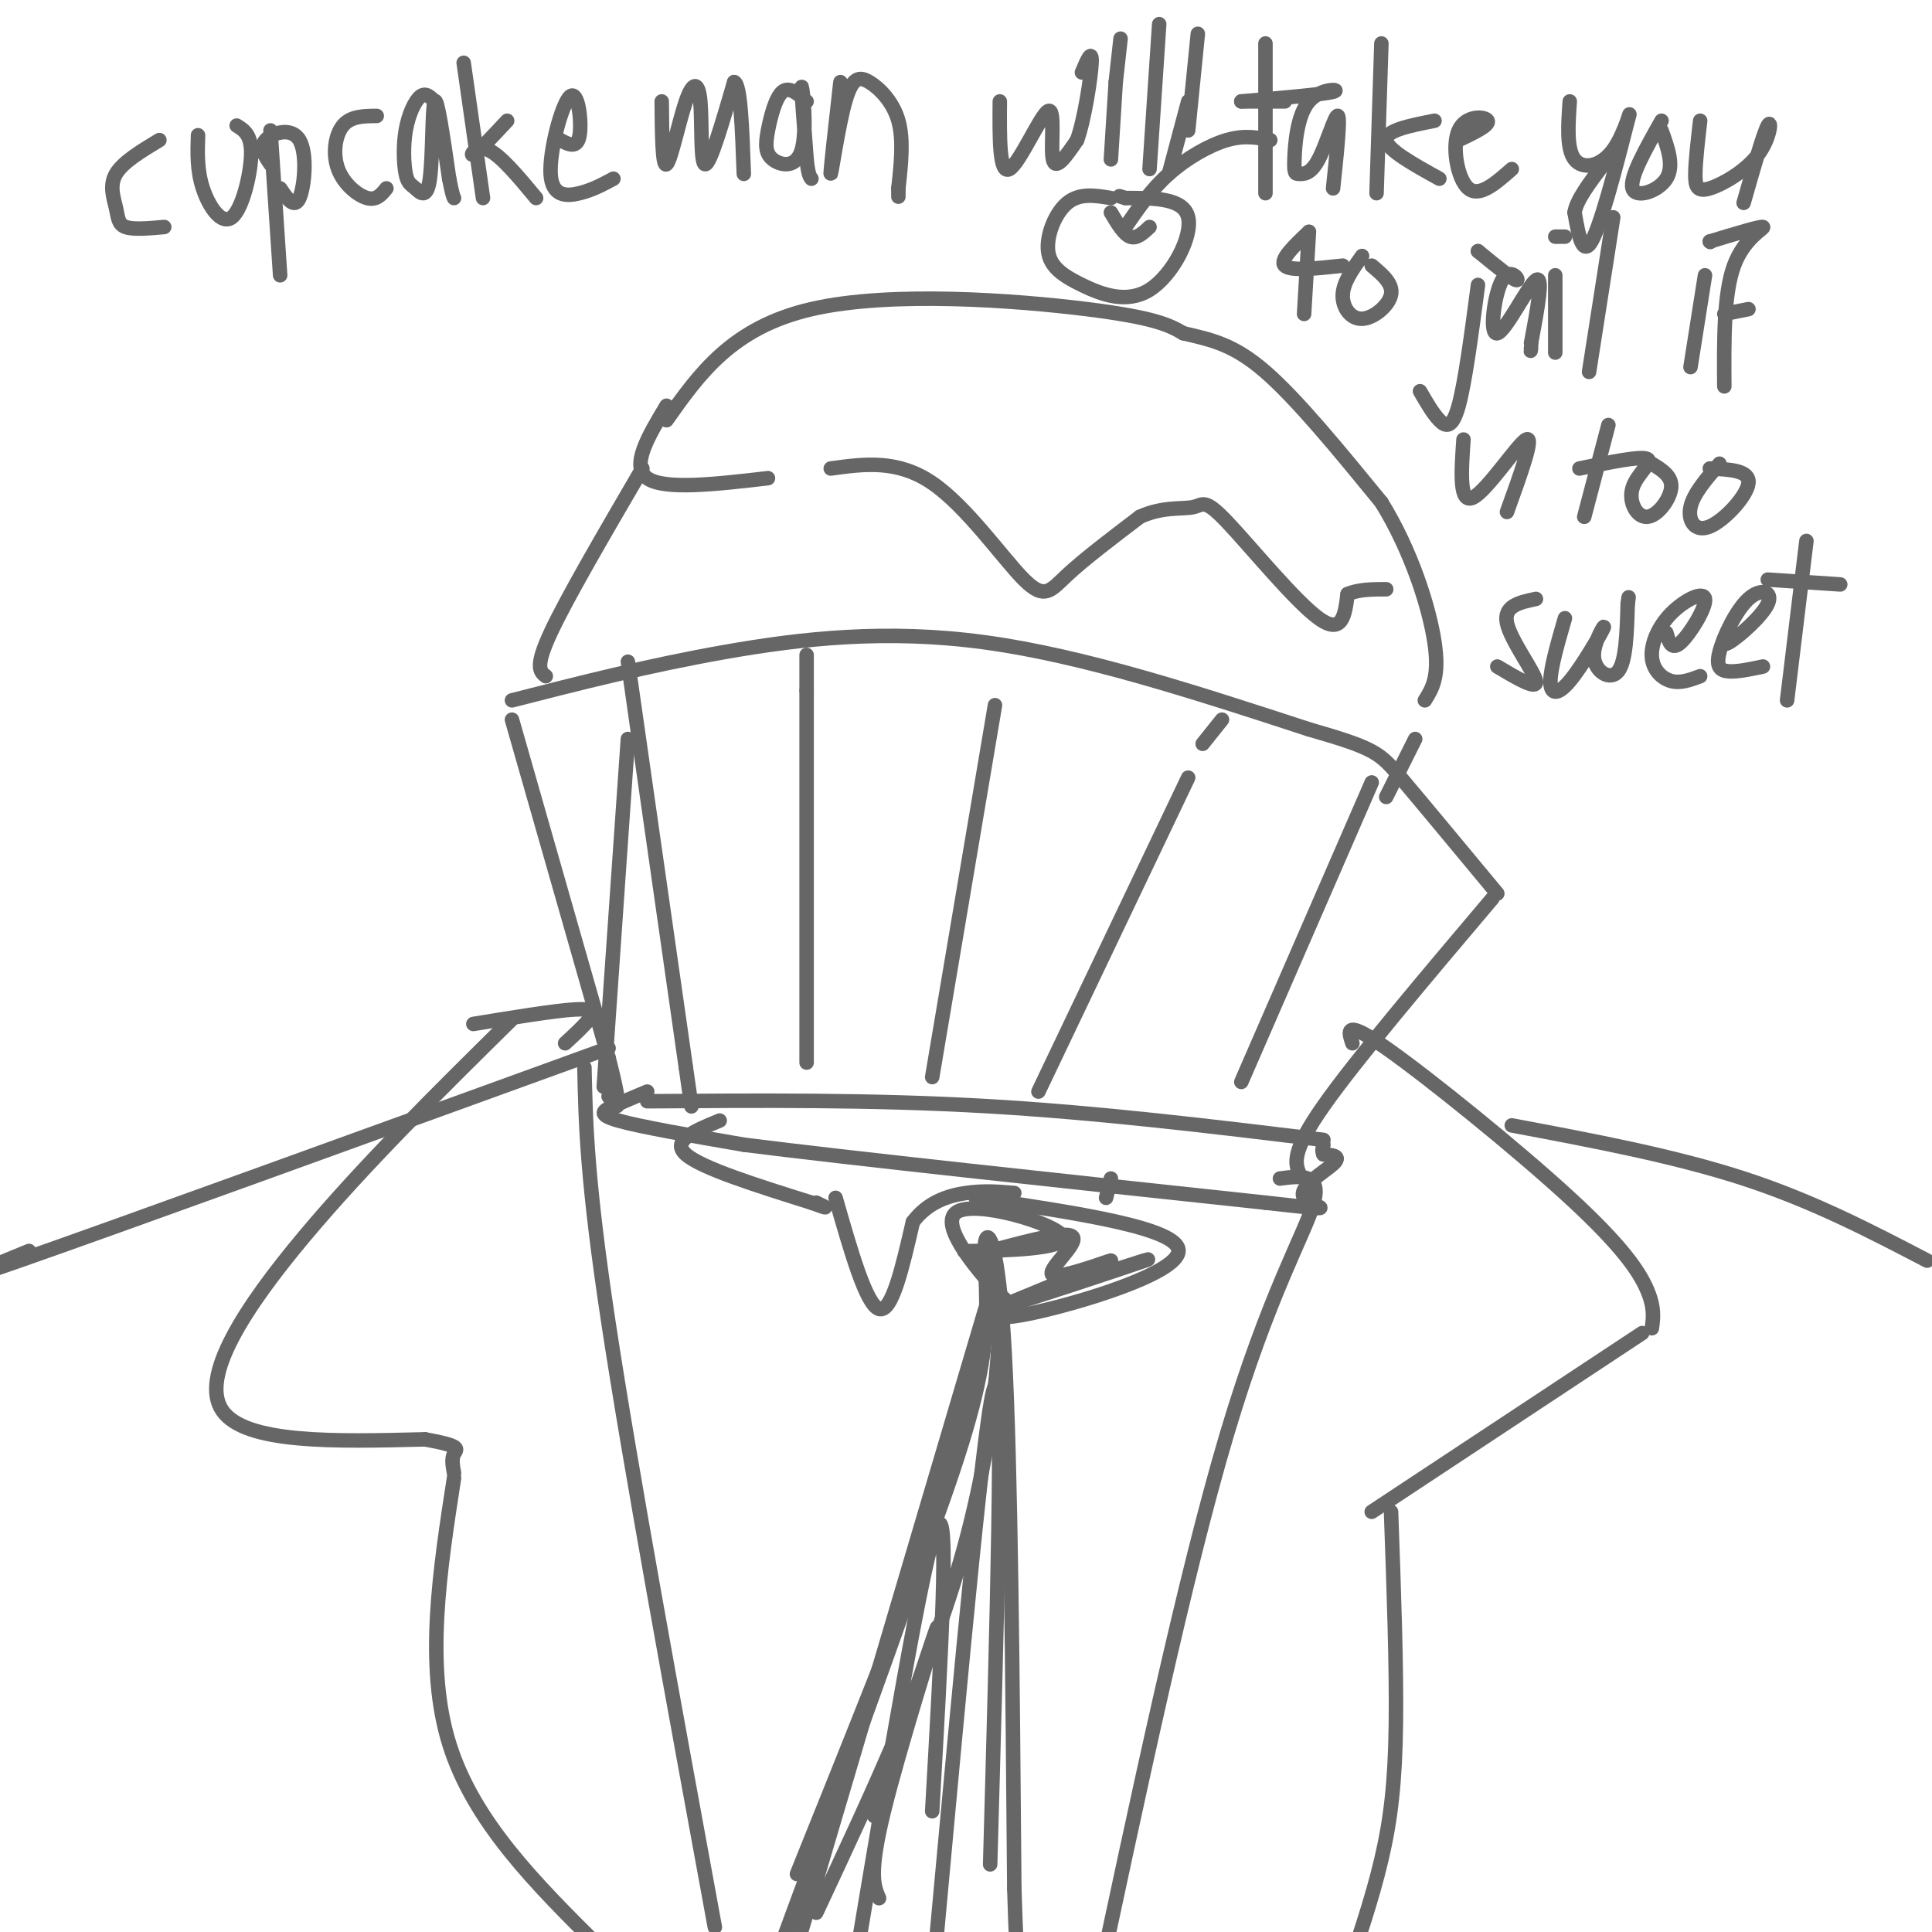 <svg viewBox='0 0 400 400' version='1.1' xmlns='http://www.w3.org/2000/svg' xmlns:xlink='http://www.w3.org/1999/xlink'><g fill='none' stroke='#666666' stroke-width='3' stroke-linecap='round' stroke-linejoin='round'><path d='M134,228c23.333,-0.167 46.667,-0.333 70,1c23.333,1.333 46.667,4.167 70,7'/><path d='M134,226c-2.489,1.044 -4.978,2.089 -7,3c-2.022,0.911 -3.578,1.689 1,3c4.578,1.311 15.289,3.156 26,5'/><path d='M154,237c22.333,2.833 65.167,7.417 108,12'/><path d='M262,249c18.143,2.024 9.500,1.083 8,-1c-1.500,-2.083 4.143,-5.310 6,-7c1.857,-1.690 -0.071,-1.845 -2,-2'/><path d='M274,239c-0.333,-0.667 -0.167,-1.333 0,-2'/><path d='M125,225c0.000,0.000 5.000,-72.000 5,-72'/><path d='M106,149c0.000,0.000 20.000,70.000 20,70'/><path d='M126,219c3.333,13.000 1.667,10.500 0,8'/><path d='M106,145c14.067,-3.600 28.133,-7.200 44,-10c15.867,-2.800 33.533,-4.800 54,-2c20.467,2.800 43.733,10.400 67,18'/><path d='M271,151c13.756,3.956 14.644,4.844 19,10c4.356,5.156 12.178,14.578 20,24'/><path d='M309,186c-14.167,16.750 -28.333,33.500 -35,43c-6.667,9.500 -5.833,11.750 -5,14'/><path d='M130,137c0.000,0.000 12.000,84.000 12,84'/><path d='M142,221c2.000,14.000 1.000,7.000 0,0'/><path d='M167,220c0.000,0.000 0.000,-77.000 0,-77'/><path d='M167,143c0.000,-12.833 0.000,-6.417 0,0'/><path d='M206,146c0.000,0.000 -13.000,77.000 -13,77'/><path d='M215,226c0.000,0.000 31.000,-65.000 31,-65'/><path d='M249,154c0.000,0.000 4.000,-5.000 4,-5'/><path d='M284,162c0.000,0.000 -27.000,62.000 -27,62'/><path d='M113,140c-1.167,-0.917 -2.333,-1.833 1,-9c3.333,-7.167 11.167,-20.583 19,-34'/><path d='M138,87c6.778,-9.600 13.556,-19.200 30,-23c16.444,-3.800 42.556,-1.800 57,0c14.444,1.800 17.222,3.400 20,5'/><path d='M245,69c5.822,1.356 10.378,2.244 17,8c6.622,5.756 15.311,16.378 24,27'/><path d='M286,104c6.267,10.111 9.933,21.889 11,29c1.067,7.111 -0.467,9.556 -2,12'/><path d='M293,153c0.000,0.000 -6.000,12.000 -6,12'/><path d='M138,84c-3.750,6.250 -7.500,12.500 -4,15c3.500,2.500 14.250,1.250 25,0'/><path d='M172,97c6.905,-0.952 13.810,-1.905 21,3c7.190,4.905 14.667,15.667 19,20c4.333,4.333 5.524,2.238 9,-1c3.476,-3.238 9.238,-7.619 15,-12'/><path d='M236,107c4.671,-2.156 8.850,-1.547 11,-2c2.150,-0.453 2.271,-1.968 7,3c4.729,4.968 14.065,16.419 19,20c4.935,3.581 5.467,-0.710 6,-5'/><path d='M279,123c2.333,-1.000 5.167,-1.000 8,-1'/><path d='M230,41c-3.229,-0.536 -6.459,-1.072 -9,1c-2.541,2.072 -4.394,6.751 -4,10c0.394,3.249 3.033,5.067 7,7c3.967,1.933 9.260,3.982 14,1c4.740,-2.982 8.926,-10.995 8,-15c-0.926,-4.005 -6.963,-4.003 -13,-4'/><path d='M233,41c-2.167,-0.667 -1.083,-0.333 0,0'/><path d='M230,44c1.333,2.250 2.667,4.500 4,5c1.333,0.500 2.667,-0.750 4,-2'/><path d='M233,47c2.667,-3.867 5.333,-7.733 9,-11c3.667,-3.267 8.333,-5.933 12,-7c3.667,-1.067 6.333,-0.533 9,0'/><path d='M126,217c-51.000,18.500 -102.000,37.000 -122,44c-20.000,7.000 -9.000,2.500 2,-2'/><path d='M121,221c0.250,11.667 0.500,23.333 5,53c4.500,29.667 13.250,77.333 22,125'/><path d='M117,216c1.978,-1.822 3.956,-3.644 5,-5c1.044,-1.356 1.156,-2.244 -3,-2c-4.156,0.244 -12.578,1.622 -21,3'/><path d='M106,211c-15.333,15.133 -30.667,30.267 -43,45c-12.333,14.733 -21.667,29.067 -17,36c4.667,6.933 23.333,6.467 42,6'/><path d='M88,298c7.867,1.422 6.533,1.978 6,3c-0.533,1.022 -0.267,2.511 0,4'/><path d='M94,306c-3.000,19.417 -6.000,38.833 -1,55c5.000,16.167 18.000,29.083 31,42'/><path d='M149,232c-5.083,2.083 -10.167,4.167 -7,7c3.167,2.833 14.583,6.417 26,10'/><path d='M168,249c4.500,1.667 2.750,0.833 1,0'/><path d='M173,248c3.167,11.083 6.333,22.167 9,23c2.667,0.833 4.833,-8.583 7,-18'/><path d='M189,253c3.089,-4.133 7.311,-5.467 11,-6c3.689,-0.533 6.844,-0.267 10,0'/><path d='M202,248c21.067,3.133 42.133,6.267 42,11c-0.133,4.733 -21.467,11.067 -31,13c-9.533,1.933 -7.267,-0.533 -5,-3'/><path d='M208,269c-4.668,-4.796 -13.839,-15.285 -10,-18c3.839,-2.715 20.687,2.346 22,5c1.313,2.654 -12.911,2.901 -18,3c-5.089,0.099 -1.045,0.049 3,0'/><path d='M205,259c4.825,-1.244 15.386,-4.354 17,-3c1.614,1.354 -5.719,7.172 -4,8c1.719,0.828 12.491,-3.335 12,-3c-0.491,0.335 -12.246,5.167 -24,10'/><path d='M206,271c4.267,-1.022 26.933,-8.578 31,-10c4.067,-1.422 -10.467,3.289 -25,8'/><path d='M204,271c0.000,0.000 -42.000,142.000 -42,142'/><path d='M169,396c12.156,-25.978 24.311,-51.956 31,-77c6.689,-25.044 7.911,-49.156 6,-50c-1.911,-0.844 -6.956,21.578 -12,44'/><path d='M194,313c-7.333,22.167 -19.667,55.583 -32,89'/><path d='M165,388c11.096,-27.555 22.191,-55.110 29,-74c6.809,-18.890 9.330,-29.115 10,-38c0.670,-8.885 -0.512,-16.431 0,-19c0.512,-2.569 2.718,-0.163 4,23c1.282,23.163 1.641,67.081 2,111'/><path d='M210,391c0.667,22.167 1.333,22.083 2,22'/><path d='M205,386c1.417,-50.667 2.833,-101.333 1,-99c-1.833,2.333 -6.917,57.667 -12,113'/><path d='M193,375c1.833,-32.167 3.667,-64.333 1,-59c-2.667,5.333 -9.833,48.167 -17,91'/><path d='M181,376c6.689,-20.289 13.378,-40.578 13,-39c-0.378,1.578 -7.822,25.022 -11,38c-3.178,12.978 -2.089,15.489 -1,18'/><path d='M230,244c0.000,0.000 -1.000,4.000 -1,4'/><path d='M265,244c4.333,-0.556 8.667,-1.111 7,5c-1.667,6.111 -9.333,18.889 -18,48c-8.667,29.111 -18.333,74.556 -28,120'/><path d='M280,216c-0.869,-2.565 -1.738,-5.131 7,1c8.738,6.131 27.083,20.958 38,31c10.917,10.042 14.405,15.298 16,19c1.595,3.702 1.298,5.851 1,8'/><path d='M340,276c0.000,0.000 -56.000,37.000 -56,37'/><path d='M288,313c0.578,16.044 1.156,32.089 1,44c-0.156,11.911 -1.044,19.689 -3,28c-1.956,8.311 -4.978,17.156 -8,26'/><path d='M313,233c16.833,3.167 33.667,6.333 48,11c14.333,4.667 26.167,10.833 38,17'/><path d='M33,29c-3.792,2.286 -7.583,4.571 -9,7c-1.417,2.429 -0.458,5.000 0,7c0.458,2.000 0.417,3.429 2,4c1.583,0.571 4.792,0.286 8,0'/><path d='M41,28c-0.119,3.619 -0.238,7.238 1,11c1.238,3.762 3.833,7.667 6,6c2.167,-1.667 3.905,-8.905 4,-13c0.095,-4.095 -1.452,-5.048 -3,-6'/><path d='M56,27c0.000,0.000 2.000,30.000 2,30'/><path d='M56,34c-1.190,-1.744 -2.381,-3.488 -1,-5c1.381,-1.512 5.333,-2.792 7,0c1.667,2.792 1.048,9.655 0,12c-1.048,2.345 -2.524,0.173 -4,-2'/><path d='M78,24c-2.690,0.018 -5.381,0.036 -7,2c-1.619,1.964 -2.167,5.875 -1,9c1.167,3.125 4.048,5.464 6,6c1.952,0.536 2.976,-0.732 4,-2'/><path d='M90,21c-0.938,-0.960 -1.876,-1.920 -3,-1c-1.124,0.920 -2.433,3.720 -3,7c-0.567,3.280 -0.392,7.039 0,9c0.392,1.961 1.002,2.124 2,3c0.998,0.876 2.384,2.467 3,-2c0.616,-4.467 0.462,-14.990 1,-16c0.538,-1.010 1.769,7.495 3,16'/><path d='M93,37c0.667,3.333 0.833,3.667 1,4'/><path d='M96,13c0.000,0.000 4.000,28.000 4,28'/><path d='M105,25c-3.067,3.289 -6.133,6.578 -7,7c-0.867,0.422 0.467,-2.022 3,-1c2.533,1.022 6.267,5.511 10,10'/><path d='M116,29c1.759,0.931 3.518,1.863 4,-1c0.482,-2.863 -0.314,-9.520 -2,-8c-1.686,1.520 -4.262,11.217 -4,16c0.262,4.783 3.360,4.652 6,4c2.640,-0.652 4.820,-1.826 7,-3'/><path d='M137,21c0.062,6.836 0.124,13.671 1,13c0.876,-0.671 2.565,-8.850 4,-13c1.435,-4.150 2.617,-4.271 3,0c0.383,4.271 -0.033,12.935 1,13c1.033,0.065 3.517,-8.467 6,-17'/><path d='M152,17c1.333,0.333 1.667,9.667 2,19'/><path d='M167,21c-1.792,-1.587 -3.585,-3.174 -5,-2c-1.415,1.174 -2.454,5.110 -3,8c-0.546,2.890 -0.600,4.733 1,6c1.600,1.267 4.854,1.956 6,-2c1.146,-3.956 0.185,-12.559 0,-13c-0.185,-0.441 0.408,7.279 1,15'/><path d='M167,33c0.333,3.167 0.667,3.583 1,4'/><path d='M174,17c-1.081,9.566 -2.163,19.132 -2,19c0.163,-0.132 1.569,-9.963 3,-15c1.431,-5.037 2.885,-5.279 5,-4c2.115,1.279 4.890,4.080 6,8c1.110,3.920 0.555,8.960 0,14'/><path d='M186,39c0.000,2.500 0.000,1.750 0,1'/><path d='M207,21c-0.060,7.595 -0.119,15.190 2,14c2.119,-1.190 6.417,-11.167 8,-12c1.583,-0.833 0.452,7.476 1,10c0.548,2.524 2.774,-0.738 5,-4'/><path d='M223,29c1.533,-4.267 2.867,-12.933 3,-16c0.133,-3.067 -0.933,-0.533 -2,2'/><path d='M231,17c0.000,0.000 -1.000,16.000 -1,16'/><path d='M231,17c0.000,0.000 1.000,-9.000 1,-9'/><path d='M240,5c0.000,0.000 -2.000,30.000 -2,30'/><path d='M246,21c0.000,0.000 -4.000,15.000 -4,15'/><path d='M262,9c0.000,0.000 0.000,31.000 0,31'/><path d='M257,21c0.000,0.000 9.000,0.000 9,0'/><path d='M257,21c8.504,-0.732 17.007,-1.463 19,-2c1.993,-0.537 -2.526,-0.878 -5,2c-2.474,2.878 -2.903,8.976 -3,12c-0.097,3.024 0.139,2.976 1,3c0.861,0.024 2.347,0.122 4,-3c1.653,-3.122 3.472,-9.463 4,-9c0.528,0.463 -0.236,7.732 -1,15'/><path d='M286,9c0.000,0.000 -1.000,31.000 -1,31'/><path d='M297,25c-5.083,1.000 -10.167,2.000 -10,4c0.167,2.000 5.583,5.000 11,8'/><path d='M302,29c3.220,-1.536 6.440,-3.071 6,-4c-0.440,-0.929 -4.542,-1.250 -6,2c-1.458,3.250 -0.274,10.071 2,12c2.274,1.929 5.637,-1.036 9,-4'/><path d='M248,7c0.000,0.000 -2.000,20.000 -2,20'/><path d='M325,21c-0.343,4.917 -0.686,9.834 1,12c1.686,2.166 5.400,1.581 8,-2c2.600,-3.581 4.085,-10.156 3,-6c-1.085,4.156 -4.738,19.045 -7,24c-2.262,4.955 -3.131,-0.022 -4,-5'/><path d='M326,44c0.333,-2.500 3.167,-6.250 6,-10'/><path d='M344,25c-3.333,5.911 -6.667,11.822 -6,14c0.667,2.178 5.333,0.622 7,-2c1.667,-2.622 0.333,-6.311 -1,-10'/><path d='M352,25c-0.483,4.171 -0.967,8.341 -1,11c-0.033,2.659 0.383,3.805 3,3c2.617,-0.805 7.435,-3.563 10,-7c2.565,-3.437 2.876,-7.553 2,-6c-0.876,1.553 -2.938,8.777 -5,16'/><path d='M271,48c0.000,0.000 -1.000,17.000 -1,17'/><path d='M271,48c-3.083,2.917 -6.167,5.833 -5,7c1.167,1.167 6.583,0.583 12,0'/><path d='M282,53c-1.940,2.702 -3.881,5.405 -4,8c-0.119,2.595 1.583,5.083 4,5c2.417,-0.083 5.548,-2.738 6,-5c0.452,-2.262 -1.774,-4.131 -4,-6'/><path d='M306,59c-1.333,10.089 -2.667,20.178 -4,25c-1.333,4.822 -2.667,4.378 -4,3c-1.333,-1.378 -2.667,-3.689 -4,-6'/><path d='M306,52c0.000,0.000 0.100,0.100 0.1,0.1'/><path d='M306,52c3.625,2.978 7.250,5.955 8,6c0.750,0.045 -1.376,-2.844 -3,0c-1.624,2.844 -2.745,11.419 -1,11c1.745,-0.419 6.356,-9.834 8,-11c1.644,-1.166 0.322,5.917 -1,13'/><path d='M317,71c-0.167,2.333 -0.083,1.667 0,1'/><path d='M322,57c0.000,0.000 0.000,16.000 0,16'/><path d='M322,49c0.000,0.000 2.000,0.000 2,0'/><path d='M334,45c0.000,0.000 -5.000,32.000 -5,32'/><path d='M353,57c0.000,0.000 -3.000,19.000 -3,19'/><path d='M354,50c0.000,0.000 0.100,0.100 0.1,0.1'/><path d='M354,50c5.267,-1.600 10.533,-3.200 11,-3c0.467,0.200 -3.867,2.200 -6,8c-2.133,5.800 -2.067,15.400 -2,25'/><path d='M357,65c0.000,0.000 5.000,-1.000 5,-1'/><path d='M303,91c-0.467,6.733 -0.933,13.467 2,12c2.933,-1.467 9.267,-11.133 11,-12c1.733,-0.867 -1.133,7.067 -4,15'/><path d='M333,88c0.000,0.000 -5.000,19.000 -5,19'/><path d='M327,97c6.301,-1.303 12.603,-2.606 14,-2c1.397,0.606 -2.110,3.121 -3,6c-0.890,2.879 0.837,6.121 3,6c2.163,-0.121 4.761,-3.606 5,-6c0.239,-2.394 -1.880,-3.697 -4,-5'/><path d='M356,96c-2.702,3.101 -5.405,6.202 -6,9c-0.595,2.798 0.917,5.292 4,4c3.083,-1.292 7.738,-6.369 8,-9c0.262,-2.631 -3.869,-2.815 -8,-3'/><path d='M318,124c-3.378,0.711 -6.756,1.422 -6,5c0.756,3.578 5.644,10.022 6,12c0.356,1.978 -3.822,-0.511 -8,-3'/><path d='M324,128c-1.482,5.124 -2.965,10.249 -3,13c-0.035,2.751 1.377,3.129 4,0c2.623,-3.129 6.456,-9.767 7,-11c0.544,-1.233 -2.200,2.937 -2,6c0.200,3.063 3.343,5.018 5,3c1.657,-2.018 1.829,-8.009 2,-14'/><path d='M337,125c0.333,-2.333 0.167,-1.167 0,0'/><path d='M345,131c0.528,1.894 1.056,3.787 3,2c1.944,-1.787 5.306,-7.255 5,-9c-0.306,-1.745 -4.278,0.233 -7,3c-2.722,2.767 -4.194,6.322 -4,9c0.194,2.678 2.056,4.479 4,5c1.944,0.521 3.972,-0.240 6,-1'/><path d='M358,130c-0.977,2.063 -1.955,4.126 0,3c1.955,-1.126 6.841,-5.443 8,-8c1.159,-2.557 -1.411,-3.356 -4,-1c-2.589,2.356 -5.197,7.865 -6,11c-0.803,3.135 0.199,3.896 2,4c1.801,0.104 4.400,-0.448 7,-1'/><path d='M374,112c0.000,0.000 -4.000,33.000 -4,33'/><path d='M366,120c0.000,0.000 15.000,1.000 15,1'/></g>
</svg>